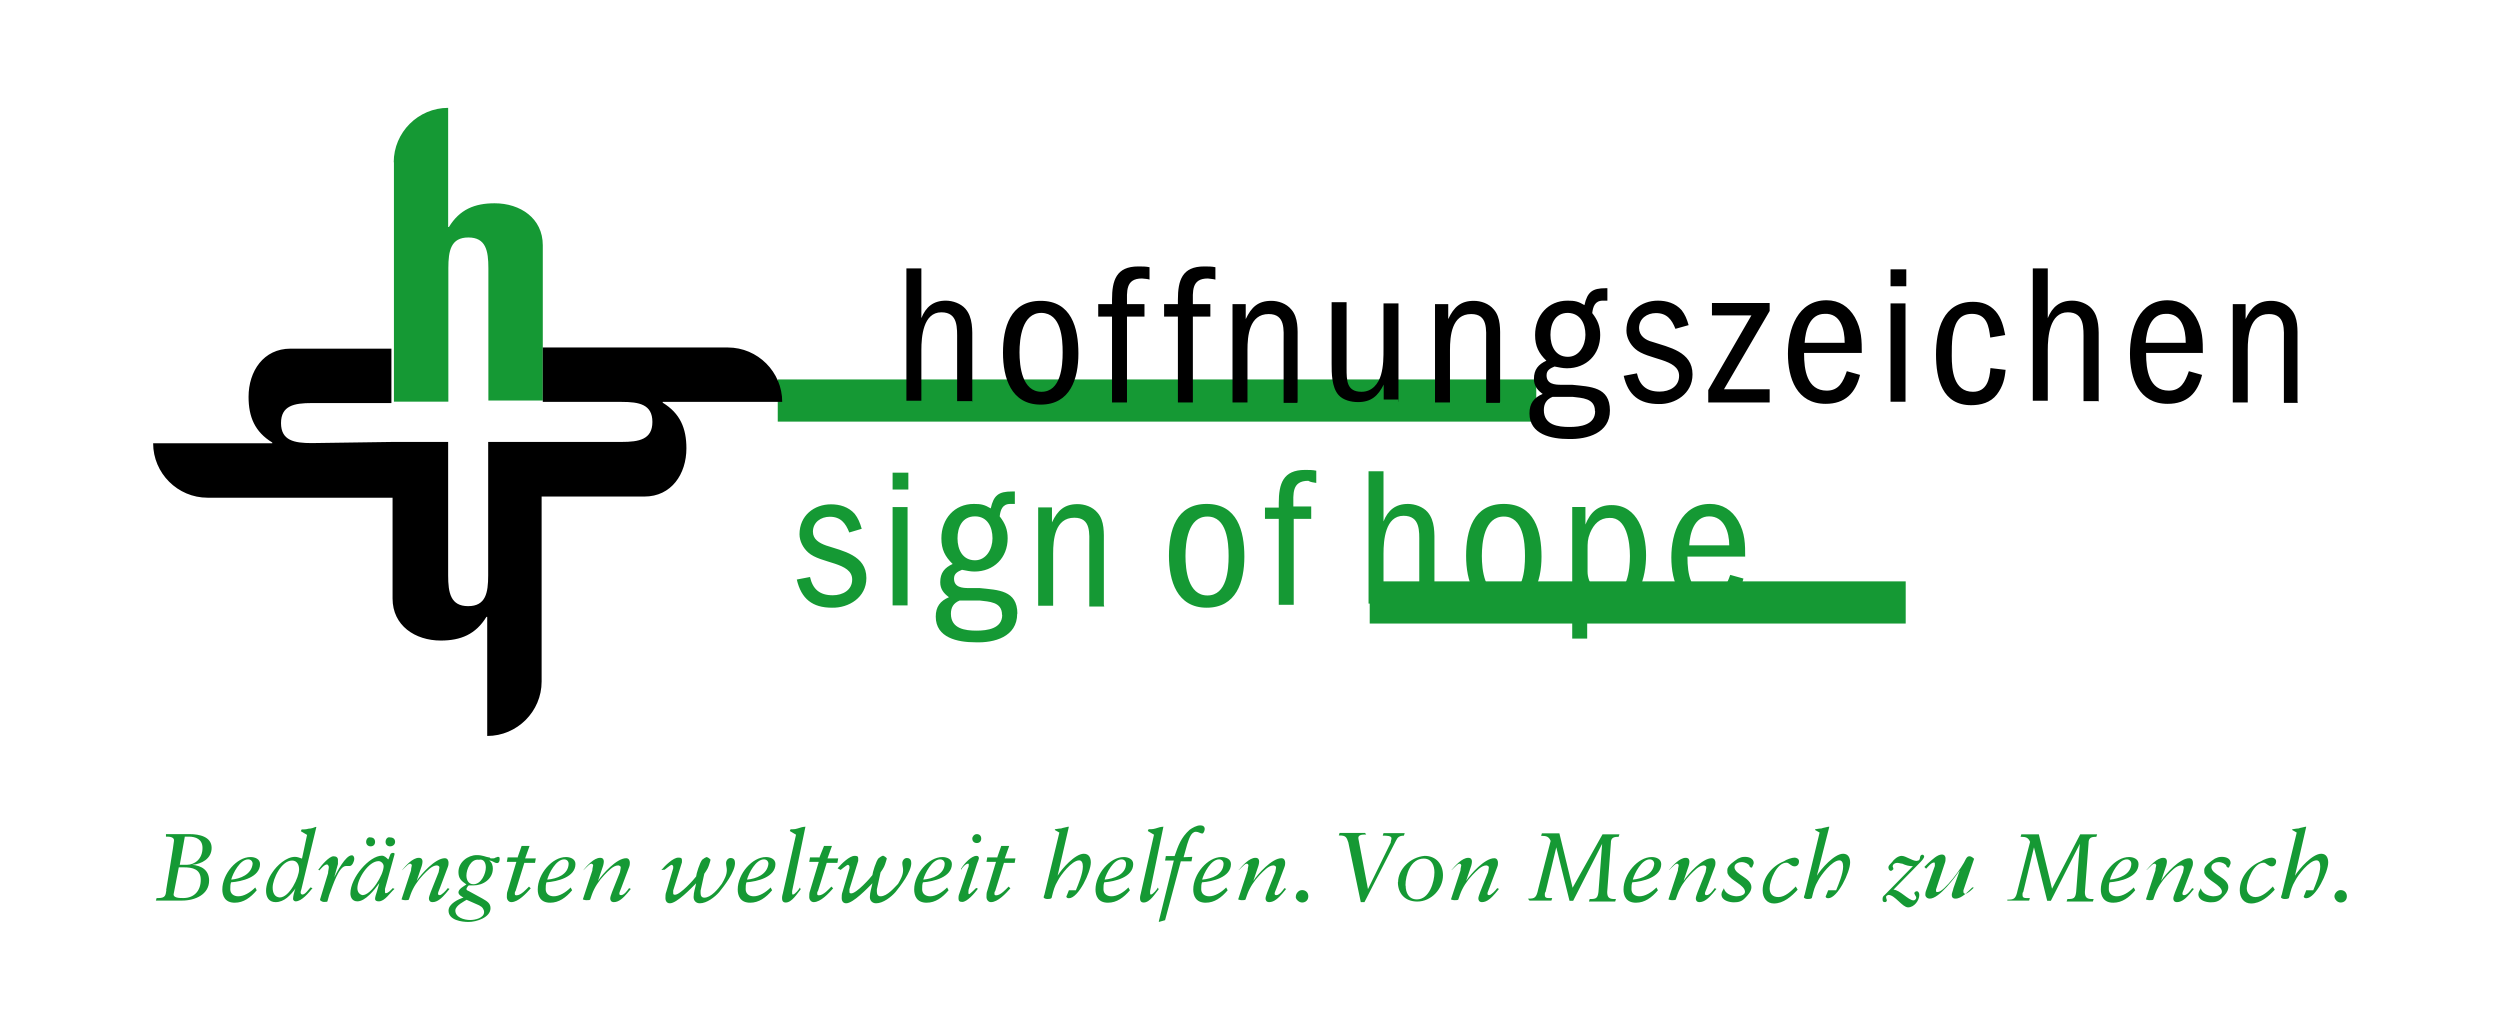 <?xml version="1.0" encoding="UTF-8"?>
<svg xmlns="http://www.w3.org/2000/svg" id="Layer_1" data-name="Layer 1" viewBox="0 0 128.64 53">
  <defs>
    <style>
      .cls-1 {
        fill: #000;
      }

      .cls-1, .cls-2 {
        stroke-width: 0px;
      }

      .cls-2 {
        fill: #159934;
      }

      .cls-3 {
        fill: none;
        stroke: #159934;
        stroke-width: 2.17px;
      }
    </style>
  </defs>
  <path class="cls-2" d="M120.44,46.44c.19,0,.32-.13.32-.32s-.13-.32-.32-.32-.32.19-.32.32.13.32.32.32M118.67,42.54h-.04c-.13.04-.23.04-.36.09-.13,0-.26.04-.32.04v.04l.23.13-.77,3.2s-.04.09-.04.13.09.09.19.09c.19,0,.23-.04.23-.09.09-.36.13-.55.32-.87.13-.26.71-1.03,1.09-1.03.13,0,.19.13.19.32,0,.36-.23.9-.36,1.22h-.36l-.09.23s-.04.09-.04.09c0,.04.04.09.13.09.49,0,1.13-1.35,1.13-1.84,0-.23-.09-.45-.36-.45-.45,0-1.13.77-1.35,1.13l.58-2.52h0ZM116.96,45.61c-.23.23-.55.55-.9.55-.26,0-.45-.19-.45-.45,0-.41.36-1.32.87-1.32.13,0,.23.19.41.19.13,0,.23-.09.23-.26,0-.13-.13-.19-.23-.19-.13,0-.41.09-.55.19-.58.23-1.09.81-1.09,1.49,0,.41.23.68.58.68.49,0,.9-.36,1.22-.71l-.09-.15ZM113.25,45.7c-.04.09-.13.19-.13.32,0,.32.41.41.64.41s.41-.04.58-.23c.13-.13.32-.32.32-.55,0-.49-.87-.64-.87-1.03,0-.19.23-.26.36-.26.19,0,.36.09.41.19,0,.04.04.09.09.09h.04s.09-.19.09-.23c0-.23-.23-.32-.45-.32-.19,0-.23.04-.36.09-.19.13-.55.36-.55.58,0,.09,0,.19.04.23.13.32.87.55.87.9,0,.19-.32.23-.45.23-.28-.02-.58-.15-.64-.43ZM110.47,44.76l.13-.13c.09-.09.19-.19.26-.19.04,0,.09.04.09.09s-.04.13-.04.26l-.49,1.49s.09.04.19.04c.04,0,.19,0,.19-.04l.09-.26c.13-.36.36-.71.64-1,.19-.19.45-.49.71-.49.04,0,.13.04.13.09,0,.09-.04.23-.04.26l-.41,1.03c-.04.13-.09.23-.09.32s.04.19.19.19c.26,0,.49-.23.68-.45l.19-.23-.09-.04c-.09.13-.26.36-.41.36-.09,0-.09-.04-.09-.09s.04-.13.09-.26l.41-1.09c.04-.09.04-.19.04-.23,0-.09-.04-.23-.19-.23-.49,0-1.22.81-1.45,1.17l.26-.77s.04-.13.04-.23-.04-.19-.19-.19c-.32,0-.68.41-.87.64l.02-.04h0ZM108.57,45.25c.09-.32.45-1.03.87-1.03.13,0,.23.09.23.23-.02.55-.64.77-1.09.81M109.79,45.67c-.26.26-.58.45-.87.45-.23,0-.41-.13-.41-.36,0-.13,0-.26.04-.36.55-.04,1.49-.26,1.49-.94,0-.26-.26-.36-.49-.36-.71,0-1.45.87-1.45,1.67,0,.32.13.68.64.68.45,0,.81-.26,1.13-.64l-.08-.15h0ZM103.28,46.34h1.13l.04-.13h-.19c-.19,0-.19-.09-.19-.19,0-.04,0-.09.04-.13l.55-2.29.68,2.75h.19l1.49-2.93-.19,2.48c-.04.32-.13.36-.41.36h-.04l-.04.13h1.35l.04-.13h-.09c-.26,0-.36-.09-.36-.36l.19-2.52c0-.23.09-.32.36-.32h.04l.04-.13h-.87l-1.45,2.8-.68-2.8h-.9l-.04.13h.04c.23,0,.36.04.45.26l-.64,2.48c-.09.45-.19.49-.49.49h-.04v.06h0ZM101.57,45.67c-.09.09-.32.32-.45.32-.04,0-.09-.04-.09-.09v-.09l.55-1.62s-.13-.13-.23-.13-.13.04-.19.13c-.19.45-1.13,1.71-1.45,1.71-.04,0-.09,0-.09-.04v-.09l.45-1.35c.04-.09.04-.19.04-.26s-.04-.19-.19-.19c-.23,0-.49.26-.71.45l-.19.19.09.09c.09-.09.26-.32.41-.32.04,0,.04.04.04.09v.09l-.45,1.26c-.04.09-.04.19-.04.23,0,.09.09.19.23.19.49,0,1.32-1.13,1.54-1.45l-.32.9c-.04.19-.09.26-.09.36s.04.19.19.19c.32,0,.64-.36.87-.58l.09.02h0ZM96.96,46.06c-.09.09-.09.13-.09.23s.04.13.13.13c.04,0,.09-.04.09-.09,0-.04-.04-.09-.04-.19,0-.04.09-.09.13-.09.32,0,.71.64,1,.64.32,0,.58-.36.58-.64,0-.09-.04-.19-.13-.19s-.13.09-.13.09c0,.04.09.19.09.19.04.09-.04.19-.13.19-.26,0-.71-.55-1.03-.55l1.32-1.35c.09-.09.26-.26.26-.36,0-.04-.04-.09-.09-.09-.09,0-.13.09-.13.19t-.04.09s-.09.04-.13.04c-.23,0-.55-.26-.77-.26-.19,0-.41.19-.49.32-.09.09-.19.19-.19.26,0,.09.04.19.13.19.04,0,.09-.04.13-.09,0-.04-.04-.13-.04-.13,0-.13.13-.19.23-.19s.19.04.26.04c.19.09.36.13.55.13l-1.47,1.5h0ZM94.12,42.54h-.04c-.13.04-.23.04-.36.09-.13,0-.26.04-.32.04v.04l.23.13-.77,3.2s-.04.09-.04.13.09.09.19.09c.19,0,.23-.04.23-.09.09-.36.13-.55.32-.87.13-.26.71-1.03,1.09-1.03.13,0,.19.13.19.32,0,.36-.23.9-.36,1.22h-.41l-.09.23s-.04.09-.04.09c0,.04.04.09.13.09.49,0,1.13-1.35,1.13-1.84,0-.23-.09-.45-.36-.45-.45,0-1.13.77-1.35,1.13l.64-2.52h0ZM92.41,45.61c-.23.23-.55.55-.9.55-.32,0-.45-.19-.45-.45,0-.41.36-1.32.87-1.32.13,0,.23.19.41.19.13,0,.23-.09.23-.26,0-.13-.13-.19-.23-.19-.13,0-.41.09-.55.19-.58.23-1.09.81-1.09,1.49,0,.41.23.68.58.68.49,0,.9-.36,1.22-.71l-.09-.15ZM88.71,45.7c-.04.09-.13.19-.13.32,0,.32.41.41.64.41s.41-.04.58-.23c.13-.13.32-.32.32-.55,0-.49-.87-.64-.87-1.03,0-.19.23-.26.36-.26.19,0,.36.09.41.19,0,.04.04.09.09.09h.04s.09-.19.09-.23c0-.23-.23-.32-.45-.32-.19,0-.23.04-.36.09-.19.13-.55.36-.55.58,0,.09,0,.19.04.23.13.32.87.55.87.9,0,.19-.32.23-.45.23-.28-.02-.58-.15-.64-.43ZM85.9,44.76l.13-.13c.09-.09.19-.19.26-.19.04,0,.09.04.09.09s-.04.13-.04.26l-.49,1.49s.09.04.19.04c.04,0,.19,0,.19-.04l.09-.26c.13-.36.36-.71.64-1,.19-.19.45-.49.71-.49.04,0,.13.04.13.09,0,.09-.04.23-.04.26l-.41,1.03c-.04.13-.09.23-.09.32s.04.19.19.19c.26,0,.49-.23.68-.45l.19-.23-.09-.04c-.09.13-.26.36-.41.36-.09,0-.09-.04-.09-.09s.04-.13.09-.26l.41-1.09c.04-.09.04-.19.04-.23,0-.09-.04-.23-.19-.23-.49,0-1.22.81-1.45,1.17l.26-.77s.04-.13.04-.23-.04-.19-.19-.19c-.32,0-.68.41-.87.64l.02-.04h0ZM84.02,45.25c.09-.32.45-1.03.87-1.03.13,0,.23.09.23.23-.06.55-.64.77-1.09.81M85.23,45.67c-.26.26-.58.45-.87.45-.23,0-.41-.13-.41-.36,0-.13,0-.26.04-.36.55-.04,1.49-.26,1.49-.94,0-.26-.26-.36-.49-.36-.71,0-1.45.87-1.45,1.67,0,.32.13.68.64.68.45,0,.81-.26,1.13-.64l-.08-.15h0ZM78.7,46.34h1.13l.04-.13h-.19c-.19,0-.19-.09-.19-.19,0-.04,0-.09.04-.13l.55-2.29.68,2.75h.19l1.49-2.93-.19,2.48c-.04.32-.13.36-.41.36h-.04l-.04.13h1.35l.04-.13h-.09c-.26,0-.36-.09-.36-.36l.19-2.52c0-.23.09-.32.36-.32h.04l.04-.13h-.87l-1.54,2.75-.68-2.8h-.9l-.04.13h.04c.23,0,.36.04.45.26l-.64,2.48c-.09.45-.19.49-.49.49h-.04l.09.11ZM74.71,44.76l.13-.13c.09-.09.19-.19.26-.19.04,0,.09.04.09.09s-.04.13-.04.26l-.49,1.49s.09.04.19.04c.04,0,.19,0,.19-.04l.09-.26c.13-.36.36-.71.64-1,.19-.19.45-.49.71-.49.04,0,.13.04.13.09,0,.09-.04.23-.04.26l-.41,1.03c-.04.13-.09.23-.09.32s.04.19.19.19c.26,0,.49-.23.68-.45l.19-.23-.09-.04c-.09.13-.32.36-.41.36s-.09-.04-.09-.09.04-.13.09-.26l.41-1.09c.04-.09.04-.19.04-.23,0-.09-.04-.23-.19-.23-.49,0-1.22.81-1.45,1.17l.26-.77s.04-.13.04-.23-.04-.19-.19-.19c-.32,0-.68.41-.87.64l.02-.04h0ZM71.93,45.39c0,.58.36,1,1,1,.71,0,1.32-.64,1.32-1.35,0-.58-.36-1-.94-1-.75.06-1.37.7-1.37,1.35M72.32,45.57c0-.55.26-1.39.94-1.39.41,0,.55.36.55.71,0,.49-.26,1.39-.9,1.39-.43,0-.58-.36-.58-.71M70.25,42.86h-1.32l-.04.13h.04c.32,0,.36.09.45.36l.64,3.07h.19l1.62-3.16c.09-.19.19-.26.41-.26l.04-.13h-1.09l-.04.13h.04c.13,0,.41,0,.41.13,0,.09-.04.13-.04.23l-1.17,2.39-.49-2.58c-.04-.19.13-.23.36-.23h.04l-.06-.08h0ZM67,46.44c.19,0,.32-.13.32-.32s-.13-.32-.32-.32-.32.19-.32.32c-.04.13.15.32.32.32M63.76,44.76l.13-.13c.09-.09.19-.19.26-.19.04,0,.09.04.09.09s-.04.13-.04.26l-.49,1.49s.09.04.19.04c.04,0,.19,0,.19-.04l.09-.26c.13-.36.36-.71.64-1,.19-.19.45-.49.71-.49.04,0,.13.04.13.09,0,.09-.04.23-.04.26l-.41,1.03c-.04.13-.09.23-.09.32s.04.19.19.19c.26,0,.49-.23.68-.45l.19-.23-.09-.04c-.09.13-.26.36-.41.36-.09,0-.09-.04-.09-.09s.04-.13.09-.26l.41-1.09c.04-.09.04-.19.04-.23,0-.09-.04-.23-.19-.23-.49,0-1.22.81-1.45,1.17l.26-.77s.04-.13.04-.23-.04-.19-.19-.19c-.32,0-.68.41-.87.64l.02-.04h0ZM61.86,45.25c.09-.32.45-1.03.87-1.03.13,0,.23.09.23.23-.02.55-.6.77-1.09.81M63.09,45.67c-.26.26-.58.45-.87.45-.23,0-.41-.13-.41-.36,0-.13,0-.26.04-.36.55-.04,1.49-.26,1.49-.94,0-.26-.26-.36-.49-.36-.71,0-1.45.87-1.45,1.67,0,.32.13.68.64.68.45,0,.81-.26,1.13-.64l-.08-.15h0ZM60.9,44.12l.19-.68c.09-.26.19-.64.45-.64.13,0,.23.09.32.09s.13-.19.13-.23c0-.13-.09-.19-.23-.19-.19,0-.41.13-.55.23-.45.41-.58.81-.77,1.35h-.45l-.04.23h.45l-.77,3.12v.04l.32-.09.81-3.03h.55l.04-.23s-.45.02-.45.02ZM59.87,42.54c-.13,0-.26.04-.41.09-.13.04-.26.04-.36.04l-.04.09.32.19-.68,3.03s-.04.13-.04.23c0,.13.04.23.19.23.32,0,.58-.45.77-.68l-.04-.09c-.04.09-.26.36-.36.36-.04,0-.04-.04-.04-.09v-.09s.68-3.29.68-3.29ZM56.84,45.25c.09-.32.45-1.03.87-1.03.13,0,.23.09.23.23,0,.55-.64.77-1.09.81M58.06,45.67c-.26.26-.58.45-.87.45-.23,0-.41-.13-.41-.36,0-.13,0-.26.04-.36.55-.04,1.49-.26,1.49-.94,0-.26-.26-.36-.49-.36-.71,0-1.45.87-1.45,1.67,0,.32.13.68.64.68.45,0,.81-.26,1.13-.64l-.08-.15h0ZM55,42.54h-.04c-.13.04-.23.04-.36.09-.13,0-.26.04-.32.04v.04l.23.13-.77,3.2s-.04.09-.04.13.09.09.19.09c.19,0,.23-.04.23-.09.09-.36.13-.55.32-.87.13-.26.71-1.03,1.09-1.03.13,0,.19.13.19.32,0,.36-.23.9-.36,1.22h-.36l-.09.23s-.04.09-.04.09c0,.04.04.09.13.09.49,0,1.13-1.35,1.13-1.84,0-.23-.09-.45-.36-.45-.45,0-1.13.77-1.35,1.13l.58-2.52h0ZM51.29,44.12h-.49l-.04.23h.49l-.45,1.49c-.04.09-.04.23-.04.32,0,.13.09.26.23.26.36,0,.77-.45,1-.71l-.09-.09c-.13.13-.41.45-.64.45-.09,0-.09-.04-.09-.09s0-.09.04-.13l.45-1.45h.55l.04-.23h-.55l.23-.64h-.41s-.21.6-.21.6ZM50.26,42.92c-.13,0-.23.13-.23.23,0,.13.09.23.23.23s.23-.09.23-.23-.09-.23-.23-.23M49.45,44.76c.04-.09.23-.32.36-.32.04,0,.04.04.04.04,0,.04,0,.13-.04.19l-.45,1.32c-.04.09-.04.19-.04.23,0,.13.04.19.19.19.26,0,.64-.45.81-.68l-.09-.04s-.32.32-.36.32-.04-.04-.04-.09,0-.13.04-.23l.41-1.26c.04-.09.09-.23.09-.26,0-.09-.04-.13-.13-.13-.26,0-.64.41-.77.64-.02-.04-.02.09-.02.09ZM47.51,45.25c.09-.32.45-1.03.87-1.03.13,0,.23.09.23.23-.02.55-.64.77-1.09.81M48.73,45.67c-.26.26-.58.45-.87.45-.23,0-.41-.13-.41-.36,0-.13,0-.26.04-.36.55-.04,1.49-.26,1.49-.94,0-.26-.26-.36-.49-.36-.71,0-1.45.87-1.45,1.67,0,.32.13.68.64.68.45,0,.81-.26,1.13-.64l-.08-.15h0ZM43.26,44.76s.32-.26.36-.26.09.04.09.09v.09l-.36,1.22c-.04.09-.04.23-.04.32s.04.26.23.26c.36,0,1.09-.77,1.35-1.03-.04.23-.13.45-.13.71,0,.19.13.32.32.32.36,0,.77-.32,1-.58.26-.32.81-1.03.81-1.49,0-.13-.04-.26-.23-.26-.13,0-.23.13-.23.26s.04.23.04.36c0,.26-.13.49-.26.71-.19.19-.55.64-.9.64-.13,0-.19-.09-.19-.23v-.13l.19-.87s.19-.26.23-.41c.04-.13.09-.26.09-.32-.04-.04-.09-.09-.19-.13-.04,0-.19.09-.23.13-.13.13-.32.77-.32.87-.09.13-.81.94-1.09.94-.09,0-.09-.04-.09-.09v-.13l.45-1.45v-.13c0-.13-.09-.13-.19-.13-.26,0-.68.41-.87.64l.15.08h0ZM42.13,44.12h-.45l-.04.23h.49l-.45,1.49c-.04.09-.04.23-.04.32,0,.13.09.26.23.26.36,0,.77-.45,1-.71l-.09-.09c-.13.13-.41.45-.64.45-.09,0-.09-.04-.09-.09s0-.09.04-.13l.45-1.45h.55l.04-.23h-.55l.23-.64h-.41s-.24.6-.24.6ZM41.45,42.54c-.13,0-.26.04-.41.09s-.26.04-.36.04l-.04.09.32.19-.68,3.03s-.04.13-.04.23c0,.13.04.23.19.23.32,0,.58-.45.77-.68l-.04-.09c-.04.09-.26.36-.36.36-.04,0-.04-.04-.04-.09v-.09s.68-3.29.68-3.29ZM38.44,45.25c.09-.32.45-1.03.87-1.03.13,0,.23.09.23.23-.06.55-.64.77-1.09.81M39.65,45.67c-.26.26-.58.45-.87.45-.23,0-.41-.13-.41-.36,0-.13,0-.26.04-.36.55-.04,1.49-.26,1.49-.94,0-.26-.26-.36-.49-.36-.71,0-1.45.87-1.45,1.67,0,.32.13.68.64.68.45,0,.81-.26,1.13-.64l-.08-.15h0ZM34.19,44.76s.32-.26.36-.26.09.04.09.09v.09l-.36,1.22c-.04.09-.04.23-.04.32s.04.26.23.26c.36,0,1.09-.77,1.35-1.03-.04.23-.13.45-.13.71,0,.19.13.32.32.32.36,0,.77-.32,1-.58.26-.32.81-1.03.81-1.49,0-.13-.04-.26-.23-.26-.13,0-.23.13-.23.26s.04.23.04.36c0,.26-.13.49-.26.71-.19.26-.55.71-.9.71-.13,0-.19-.09-.19-.23v-.13l.19-.87s.19-.26.23-.41c.04-.13.09-.26.09-.32-.04-.04-.09-.09-.19-.13-.04,0-.19.09-.23.13-.13.13-.32.77-.32.87-.09.13-.81.94-1.09.94-.09,0-.09-.04-.09-.09v-.13l.45-1.45v-.11c0-.13-.09-.13-.19-.13-.26,0-.68.41-.87.64l.15-.02h0ZM30.04,44.76l.13-.13c.09-.09.19-.19.26-.19.04,0,.09.04.09.09s-.04.13-.04.26l-.49,1.49s.09.04.19.04c.04,0,.19,0,.19-.04l.09-.26c.13-.36.36-.71.64-1,.19-.19.45-.49.71-.49.04,0,.13.04.13.09,0,.09-.04.23-.04.26l-.41,1.03c-.04.13-.09.23-.09.32s.04.19.19.19c.26,0,.49-.23.68-.45l.19-.23-.09-.04c-.09.13-.26.36-.41.36-.09,0-.09-.04-.09-.09s.04-.13.09-.26l.41-1.09c.04-.09.04-.19.04-.23,0-.09-.04-.23-.19-.23-.49,0-1.22.81-1.45,1.17l.26-.77s.04-.13.04-.23-.04-.19-.19-.19c-.32,0-.68.41-.87.64.02,0,.02-.04.02-.04ZM28.16,45.25c.09-.32.45-1.03.87-1.03.13,0,.23.09.23.23-.02.55-.6.77-1.09.81M29.36,45.67c-.26.26-.58.45-.87.45-.23,0-.41-.13-.41-.36,0-.13,0-.26.04-.36.55-.04,1.49-.26,1.49-.94,0-.26-.26-.36-.49-.36-.71,0-1.45.87-1.45,1.67,0,.32.13.68.64.68.45,0,.81-.26,1.13-.64l-.08-.15h0ZM26.61,44.12h-.49l-.04.23h.49l-.45,1.49c-.04.09-.04.23-.04.32,0,.13.09.26.23.26.36,0,.77-.45,1-.71l-.09-.09c-.13.13-.41.45-.64.45-.09,0-.09-.04-.09-.09s0-.09.04-.13l.45-1.45h.55l.04-.23h-.55l.23-.64h-.41s-.21.6-.21.6ZM25,44.63c0,.32-.23.87-.64.87-.26,0-.36-.23-.36-.45,0-.32.23-.87.64-.81.26-.06.36.17.36.4M24.68,46.61c.13.04.23.19.23.32,0,.32-.49.41-.71.41-.32,0-.77-.13-.77-.49,0-.26.49-.49.58-.55l.68.3ZM24.09,45.84s-.09-.04-.09-.09.09-.19.13-.19h.23c.49,0,1-.32,1-.87,0-.13-.04-.32-.19-.41.19,0,.26.13.41.13.09,0,.13-.09.13-.19s0-.13-.09-.13c-.04,0-.09.04-.13.04-.04.04-.09.04-.19.04-.04,0-.09,0-.09-.04-.26-.04-.36-.13-.68-.13-.45,0-.94.36-.94.87,0,.32.13.45.41.64-.13.09-.41.23-.41.41,0,.13.19.23.26.26-.26.09-.77.32-.77.68,0,.49.68.58,1.03.58.41,0,1.13-.23,1.13-.71,0-.26-.19-.36-.41-.49.04.02-.73-.4-.73-.4ZM20.71,44.76l.13-.13c.09-.09.19-.19.26-.19.04,0,.09.04.09.09s-.04.13-.04.26l-.49,1.49s.09.04.19.04c.04,0,.19,0,.19-.04l.09-.26c.13-.36.36-.71.64-1,.19-.19.45-.49.71-.49.04,0,.13.04.13.09,0,.09-.04.23-.04.26l-.41,1.03c-.04.13-.09.23-.09.32s.04.19.19.19c.26,0,.49-.23.68-.45l.19-.23-.09-.04c-.09.13-.32.36-.41.36s-.09-.04-.09-.09.04-.13.09-.26l.41-1.09c.04-.09.04-.19.04-.23,0-.09-.04-.23-.19-.23-.49,0-1.22.81-1.45,1.17l.26-.77s.04-.13.04-.23-.04-.19-.19-.19c-.32,0-.68.41-.87.64.02,0,.02-.04.02-.04ZM19.97,44.22c-.09-.09-.19-.19-.32-.19-.64,0-1.62,1.13-1.62,1.94,0,.19.09.41.36.41.41,0,.87-.58,1.13-.94l-.13.45c-.04.13-.09.26-.09.36s.09.13.19.13c.32,0,.58-.45.81-.64l-.09-.04c-.09.09-.23.26-.36.26-.04,0-.04-.04-.04-.09v-.13l.49-1.77v-.04s0-.04-.04-.04h-.09s-.09.04-.09.09c0,0-.09.23-.09.23ZM18.39,45.7c0-.49.58-1.39,1.09-1.39.13,0,.26.13.26.26,0,.45-.64,1.49-1.09,1.49-.17-.04-.26-.17-.26-.36M19.84,43.32c0,.13.09.23.23.23s.26-.09.26-.23-.09-.23-.26-.23c-.13-.04-.23.09-.23.23M18.84,43.32c0,.13.09.23.23.23s.23-.09.23-.23-.09-.23-.23-.23c-.13-.04-.23.09-.23.23M16.42,44.8c.09-.09.26-.32.41-.32.04,0,.09.09.09.13,0,.09-.04.23-.04.32l-.41,1.35v.04s.09.09.19.09.19,0,.19-.04l.09-.32c.19-.49.49-1.49.87-1.49h.19c.13,0,.23-.26.23-.36s-.04-.19-.13-.19c-.32,0-.77.87-.9,1.13l.19-.68v-.21c0-.13-.09-.19-.23-.19-.23,0-.64.49-.77.68-.06,0,.04.04.04.04ZM15.97,45.67c-.09.09-.26.36-.41.36-.04,0-.09-.04-.09-.09s0-.09.04-.19l.77-3.2h-.04c-.09.04-.23.09-.36.09-.13.04-.26.04-.36.04l-.04.09.32.19-.26,1.22c-.13-.04-.23-.09-.36-.09-.45,0-.94.45-1.17.81-.19.26-.32.64-.32.94s.13.58.49.58c.45,0,.77-.36,1.03-.71l-.04.09c-.04.13-.09.32-.09.45,0,.09.09.13.13.13.32,0,.68-.45.87-.68l-.11-.04ZM14.03,45.67c0-.45.45-1.39,1-1.39.26,0,.36.23.36.45,0,.41-.49,1.45-1,1.45-.26-.02-.36-.24-.36-.51M11.9,45.25c.09-.32.45-1.03.87-1.03.13,0,.23.09.23.23-.06.55-.64.77-1.09.81M13.13,45.67c-.26.26-.58.45-.87.45-.23,0-.41-.13-.41-.36,0-.13,0-.26.04-.36.55-.04,1.49-.26,1.49-.94,0-.26-.26-.36-.49-.36-.71,0-1.45.87-1.45,1.67,0,.32.13.68.64.68.45,0,.81-.26,1.13-.64l-.08-.15h0ZM8.56,45.8c-.04.26-.04.41-.41.41h-.09l-.04.13h1.35c.68,0,1.39-.32,1.39-1.03,0-.55-.41-.77-.87-.81.49-.04,1-.32,1-.87,0-.58-.64-.71-1.13-.71h-1.22v.13h.09c.13,0,.36.04.32.23.02,0-.4,2.52-.4,2.52ZM9.52,43.05h.19c.36,0,.71.13.71.58,0,.58-.41.87-.81.87h-.36s.26-1.45.26-1.45ZM9.2,44.63h.26c.45,0,.87.09.87.64s-.32.94-.9.94c-.19,0-.55,0-.49-.23l.26-1.35Z"></path>
  <path class="cls-3" d="M40.02,20.61h39.03"></path>
  <path class="cls-2" d="M20.26,8.35c0-1.54,1.26-2.8,2.8-2.8v6.13h.04c.55-.9,1.32-1.22,2.35-1.22,1.32,0,2.48.77,2.48,2.16v7.99h-2.8v-6.81c0-.9-.13-1.58-1.03-1.58s-1.03.68-1.03,1.58v6.87h-2.8v-12.32Z"></path>
  <path class="cls-1" d="M20.26,22.74h2.8v6.87c0,.9.13,1.58,1.03,1.58s1.03-.68,1.03-1.58v-6.87h6.87c.9,0,1.58-.13,1.58-1.03s-.68-1.03-1.58-1.03h-4.06v-2.8h9.52c1.54,0,2.8,1.26,2.8,2.8h-6.15v.04c.9.55,1.22,1.32,1.22,2.35,0,1.32-.77,2.48-2.16,2.48h-5.29v9.52c0,1.54-1.26,2.8-2.8,2.8v-6.13h-.04c-.55.9-1.32,1.22-2.35,1.22-1.32,0-2.48-.77-2.48-2.16v-5.19h-9.52c-1.54,0-2.8-1.26-2.8-2.8h6.13v-.04c-.9-.55-1.22-1.32-1.22-2.35,0-1.32.77-2.48,2.16-2.48h5.19v2.8h-4.1c-.9,0-1.58.13-1.58,1.03s.68,1.03,1.58,1.03l4.21-.06ZM118.22,20.67v-3.2c0-.49.04-1.13-.32-1.54-.26-.32-.68-.45-1.03-.45-.68,0-1.03.32-1.32.94v-.77h-.66v5.06h.77v-2.71c0-.71.09-1.84,1.09-1.84.87,0,.77.81.77,1.45v3.12h.71v-.06h-.02ZM112.48,17.64h-2.07c.04-.64.26-1.49,1.03-1.49.81-.04,1.03.77,1.03,1.49M113.35,18.22c0-.71,0-1.26-.36-1.9-.32-.55-.81-.87-1.45-.87-1.49,0-1.94,1.49-1.94,2.75s.45,2.58,1.94,2.58c1,0,1.54-.55,1.77-1.49l-.68-.19c-.19.55-.41,1-1.03,1-1.03,0-1.17-1.09-1.17-1.9v-.04h2.93l-.02.06ZM107.99,20.67v-3.12c0-.55.04-1.22-.36-1.67-.23-.26-.64-.41-1-.41-.64,0-1.03.32-1.26.9v-2.56h-.77v6.81h.77v-2.61c0-.68.09-1.94,1.03-1.94.87,0,.81.81.81,1.45v3.12h.77v.04ZM103.19,19.03l-.77-.09c-.04.58-.19,1.22-.9,1.22-1,0-1.09-1.13-1.09-1.84,0-.32,0-.68.04-1,.09-.58.26-1.17,1-1.17.77,0,.87.64.94,1.22l.77-.13c-.09-.45-.19-.87-.49-1.22-.32-.36-.71-.49-1.17-.49-1.54,0-1.9,1.45-1.9,2.71s.32,2.61,1.81,2.61c.49,0,1-.13,1.32-.55s.41-.83.45-1.28M98.05,15.61h-.77v5.06h.77v-5.06ZM98.09,13.86h-.81v.87h.81v-.87ZM94.93,17.64h-2.07c.04-.64.26-1.49,1.03-1.49.81-.04,1.03.77,1.03,1.49M95.8,18.22c0-.71,0-1.26-.36-1.9-.32-.55-.81-.87-1.45-.87-1.49,0-1.99,1.49-1.99,2.75s.45,2.58,1.94,2.58c1,0,1.54-.55,1.77-1.49l-.68-.19c-.19.55-.41,1-1.03,1-1.03,0-1.17-1.09-1.17-1.9v-.04h2.97v.06h0ZM91.06,20.67v-.64h-2.35l2.35-4.03v-.41h-2.97v.64h2.03l-2.22,3.84v.64h3.16v-.04ZM87.09,19.26c0-1.17-1.22-1.39-2.07-1.67-.36-.09-.68-.32-.68-.71,0-.49.41-.77.87-.77.55,0,.81.32,1,.81l.68-.19c-.09-.32-.19-.55-.36-.77-.32-.36-.77-.49-1.22-.49-.87,0-1.62.58-1.62,1.54,0,.36.19.71.45.94.64.58,2.26.49,2.26,1.39,0,.55-.49.81-1,.81-.68,0-1.03-.32-1.17-.94l-.68.13c.23,1,.81,1.45,1.81,1.45.83.02,1.73-.53,1.73-1.52M82.08,21.16c0,.71-.77.81-1.32.81-.58,0-1.32-.09-1.32-.87,0-.32.13-.55.45-.68h1.03c.47.06,1.15.06,1.15.73M81.58,17.23c0,.55-.32,1.13-.9,1.13-.64,0-.9-.55-.9-1.13,0-.55.23-1.13.9-1.13.64.02.9.55.9,1.13M82.84,21.12c0-1.22-1-1.22-1.94-1.32h-.55c-.36,0-.77-.04-.77-.49,0-.26.19-.36.41-.45.23.04.41.09.64.09,1,0,1.71-.71,1.71-1.71,0-.45-.13-.77-.41-1.13.04-.32.13-.64.55-.64h.23v-.64h-.09c-.68,0-.94.19-1.09.87-.32-.19-.49-.23-.87-.23-1,0-1.67.77-1.67,1.77,0,.58.19.94.58,1.32-.41.19-.64.45-.64.94,0,.36.19.58.45.77-.45.19-.68.49-.68,1,0,1.09,1.13,1.32,2.03,1.32.94.02,2.11-.3,2.11-1.47M77.19,20.67v-3.2c0-.49.04-1.13-.32-1.54-.26-.32-.68-.45-1.03-.45-.68,0-1.03.32-1.32.94v-.77h-.68v5.06h.77v-2.71c0-.71.09-1.84,1.09-1.84.87,0,.77.81.77,1.45v3.12h.71v-.06h0ZM71.96,20.67v-5.06h-.77v2.29c0,.49,0,.94-.13,1.39s-.45.87-1,.87c-.77,0-.77-.58-.77-1.22v-3.39h-.77v3.16c0,.49,0,1.22.36,1.62.23.26.64.36,1,.36.68,0,1.03-.32,1.32-.9v.77h.77v.11h0ZM66.77,20.67v-3.2c0-.49.04-1.13-.32-1.54-.26-.32-.68-.45-1.03-.45-.68,0-1.03.32-1.32.94v-.77h-.68v5.06h.77v-2.71c0-.71.09-1.84,1.09-1.84.87,0,.77.81.77,1.45v3.12h.71v-.06h0ZM62.54,14.39v-.64c-.19-.04-.36-.04-.58-.04-1.13,0-1.35.71-1.35,1.71v.23h-.71v.64h.71v4.42h.77v-4.42h.9v-.64h-.9c0-.64-.09-1.32.77-1.32.11.02.26.02.4.06M59.15,14.39v-.64c-.19-.04-.36-.04-.58-.04-1.13,0-1.35.71-1.35,1.71v.23h-.71v.64h.71v4.42h.77v-4.42h.9v-.64h-.9c0-.64-.09-1.32.77-1.32.17.02.3.02.4.06M54.68,18.13c0,.71-.09,2.03-1.09,2.03s-1.13-1.32-1.13-2.03.13-2.03,1.13-2.03c1.02.02,1.09,1.32,1.09,2.03M55.49,18.19c0-1.32-.36-2.71-1.94-2.71s-1.94,1.39-1.94,2.67.41,2.67,1.94,2.67,1.94-1.34,1.94-2.63M50.03,20.67v-3.12c0-.55.04-1.22-.36-1.67-.23-.26-.64-.41-1-.41-.64,0-1.03.32-1.26.9v-2.56h-.77v6.81h.77v-2.61c0-.68.09-1.94,1.03-1.94.87,0,.81.81.81,1.45v3.12h.77v.04Z"></path>
  <path class="cls-3" d="M70.48,31h27.58"></path>
  <path class="cls-2" d="M88.99,28.06h-2.07c.04-.64.26-1.49,1.03-1.49s1.03.81,1.03,1.49M89.8,28.7c0-.71,0-1.26-.36-1.9-.32-.55-.81-.87-1.45-.87-1.49,0-1.99,1.49-1.99,2.75s.45,2.58,1.94,2.58c1,0,1.54-.55,1.77-1.49l-.68-.19c-.19.55-.41,1-1.03,1-1.03,0-1.17-1.09-1.17-1.9v-.04h2.97v.06h0ZM83.87,28.61c0,.71-.13,2.03-1.09,2.03-.64,0-1.09-.64-1.09-1.22v-1.13c0-.36,0-.55.13-.87.19-.45.49-.77,1-.77.88-.04,1.05,1.24,1.05,1.96M84.7,28.57c0-1.13-.41-2.58-1.77-2.58-.71,0-1.09.36-1.35,1v-.9h-.68v6.77h.77v-2.35c.32.55.64.77,1.26.77,1.39-.06,1.77-1.58,1.77-2.71M78.47,28.61c0,.71-.09,2.03-1.09,2.03s-1.13-1.32-1.13-2.03.13-2.03,1.13-2.03c1,0,1.09,1.32,1.09,2.03M79.32,28.64c0-1.32-.36-2.71-1.94-2.71s-1.94,1.39-1.94,2.67.41,2.67,1.94,2.67c1.49,0,1.94-1.32,1.94-2.63M73.81,31.13v-3.12c0-.55.04-1.22-.36-1.67-.23-.26-.64-.41-1-.41-.64,0-1.03.32-1.26.9v-2.58h-.77v6.81h.77v-2.58c0-.68.09-1.94,1.03-1.94.87,0,.81.81.81,1.39v3.12h.77v.08h0ZM67.73,24.86v-.64c-.19-.04-.36-.04-.58-.04-1.13,0-1.35.71-1.35,1.71v.23h-.71v.58h.71v4.42h.77v-4.42h.9v-.64h-.92c0-.64-.09-1.32.77-1.32.13.08.26.08.41.11M63.22,28.61c0,.71-.09,2.03-1.09,2.03s-1.13-1.32-1.13-2.03.13-2.03,1.13-2.03c1,0,1.09,1.32,1.09,2.03M64.03,28.64c0-1.32-.36-2.71-1.94-2.71s-1.94,1.39-1.94,2.67.41,2.67,1.94,2.67c1.52,0,1.94-1.32,1.94-2.63M56.8,31.13v-3.2c0-.49.04-1.13-.32-1.54-.26-.32-.68-.45-1.03-.45-.68,0-1.03.32-1.32.94v-.77h-.71v5.06h.77v-2.69c0-.71.09-1.84,1.09-1.84.87,0,.77.81.77,1.45v3.12h.77l-.02-.08ZM51.57,31.64c0,.71-.77.81-1.32.81-.58,0-1.32-.09-1.32-.87,0-.32.13-.55.45-.68h1.03c.47.06,1.15.06,1.15.73M51.07,27.7c0,.55-.32,1.13-.9,1.13-.64,0-.9-.55-.9-1.13,0-.55.23-1.13.9-1.13.64,0,.9.55.9,1.13M52.35,31.58c0-1.22-1-1.22-1.94-1.32h-.55c-.36,0-.77-.04-.77-.49,0-.26.19-.36.41-.45.23.04.41.09.64.09,1,0,1.71-.71,1.71-1.71,0-.45-.13-.77-.41-1.13.04-.32.13-.64.55-.64h.23v-.64h-.15c-.68,0-.94.19-1.09.87-.32-.19-.49-.23-.87-.23-1,0-1.67.77-1.67,1.77,0,.58.19.94.58,1.32-.41.19-.64.45-.64.94,0,.36.19.58.45.77-.45.19-.68.49-.68,1,0,1.09,1.13,1.32,2.03,1.32.98.04,2.16-.28,2.16-1.47M46.7,26.09h-.77v5.06h.77v-5.06ZM46.74,24.32h-.81v.87h.81v-.87ZM44.58,29.74c0-1.17-1.22-1.39-2.07-1.67-.36-.13-.68-.32-.68-.71,0-.49.41-.77.87-.77.55,0,.81.32,1,.81l.64-.19c-.09-.32-.19-.55-.36-.77-.32-.36-.77-.49-1.22-.49-.87,0-1.62.58-1.62,1.54,0,.36.19.71.45.94.64.58,2.26.49,2.26,1.39,0,.55-.49.81-1,.81-.68,0-1.03-.32-1.17-.94l-.68.13c.23,1,.81,1.45,1.81,1.45.87.02,1.77-.53,1.77-1.52"></path>
</svg>
